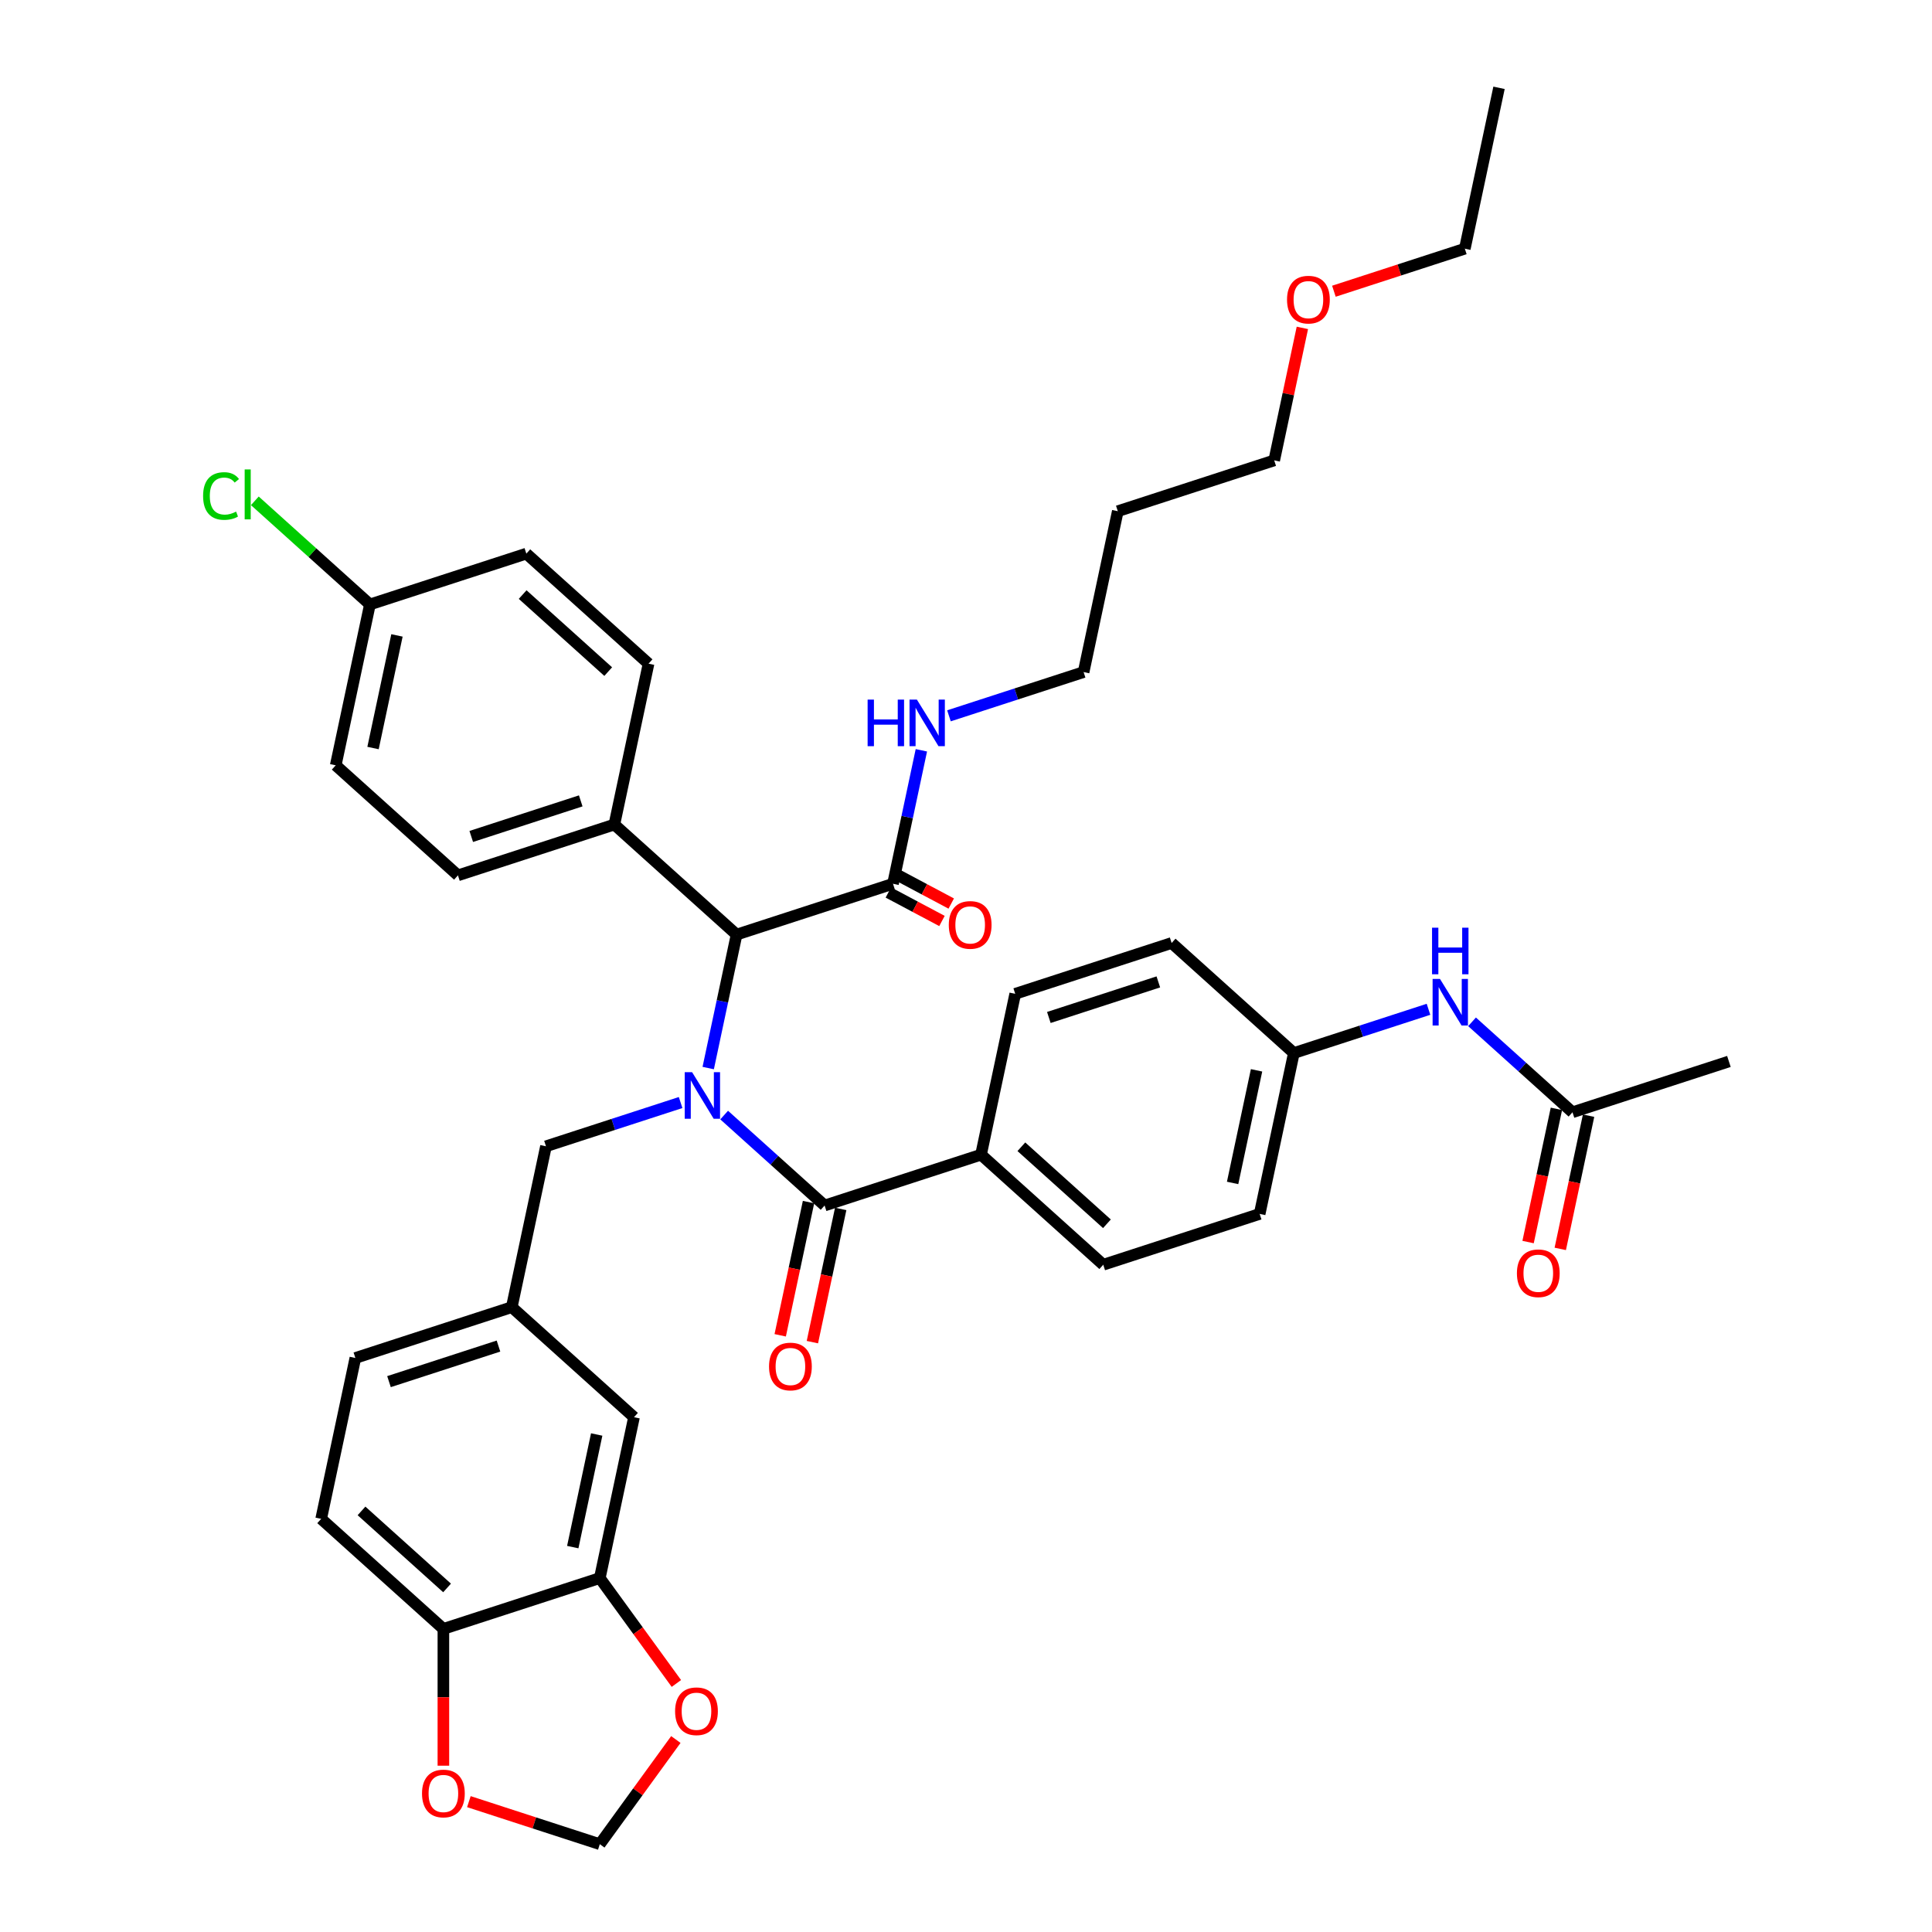 <?xml version='1.0' encoding='iso-8859-1'?>
<svg version='1.1' baseProfile='full'
              xmlns='http://www.w3.org/2000/svg'
                      xmlns:rdkit='http://www.rdkit.org/xml'
                      xmlns:xlink='http://www.w3.org/1999/xlink'
                  xml:space='preserve'
width='1000px' height='1000px' viewBox='0 0 1000 1000'>
<!-- END OF HEADER -->
<rect style='opacity:1.0;fill:#FFFFFF;stroke:none' width='1000' height='1000' x='0' y='0'> </rect>
<path class='bond-0' d='M 374.825,577.157 L 400.821,600.563' style='fill:none;fill-rule:evenodd;stroke:#0000FF;stroke-width:6px;stroke-linecap:butt;stroke-linejoin:miter;stroke-opacity:1' />
<path class='bond-0' d='M 400.821,600.563 L 426.816,623.969' style='fill:none;fill-rule:evenodd;stroke:#000000;stroke-width:6px;stroke-linecap:butt;stroke-linejoin:miter;stroke-opacity:1' />
<path class='bond-1' d='M 366.569,552.827 L 373.911,518.284' style='fill:none;fill-rule:evenodd;stroke:#0000FF;stroke-width:6px;stroke-linecap:butt;stroke-linejoin:miter;stroke-opacity:1' />
<path class='bond-1' d='M 373.911,518.284 L 381.253,483.742' style='fill:none;fill-rule:evenodd;stroke:#000000;stroke-width:6px;stroke-linecap:butt;stroke-linejoin:miter;stroke-opacity:1' />
<path class='bond-4' d='M 352.284,570.671 L 317.439,581.992' style='fill:none;fill-rule:evenodd;stroke:#0000FF;stroke-width:6px;stroke-linecap:butt;stroke-linejoin:miter;stroke-opacity:1' />
<path class='bond-4' d='M 317.439,581.992 L 282.594,593.314' style='fill:none;fill-rule:evenodd;stroke:#000000;stroke-width:6px;stroke-linecap:butt;stroke-linejoin:miter;stroke-opacity:1' />
<path class='bond-5' d='M 426.816,623.969 L 507.776,597.664' style='fill:none;fill-rule:evenodd;stroke:#000000;stroke-width:6px;stroke-linecap:butt;stroke-linejoin:miter;stroke-opacity:1' />
<path class='bond-12' d='M 418.489,622.2 L 411.162,656.674' style='fill:none;fill-rule:evenodd;stroke:#000000;stroke-width:6px;stroke-linecap:butt;stroke-linejoin:miter;stroke-opacity:1' />
<path class='bond-12' d='M 411.162,656.674 L 403.834,691.148' style='fill:none;fill-rule:evenodd;stroke:#FF0000;stroke-width:6px;stroke-linecap:butt;stroke-linejoin:miter;stroke-opacity:1' />
<path class='bond-12' d='M 435.143,625.739 L 427.815,660.213' style='fill:none;fill-rule:evenodd;stroke:#000000;stroke-width:6px;stroke-linecap:butt;stroke-linejoin:miter;stroke-opacity:1' />
<path class='bond-12' d='M 427.815,660.213 L 420.487,694.687' style='fill:none;fill-rule:evenodd;stroke:#FF0000;stroke-width:6px;stroke-linecap:butt;stroke-linejoin:miter;stroke-opacity:1' />
<path class='bond-2' d='M 381.253,483.742 L 462.214,457.437' style='fill:none;fill-rule:evenodd;stroke:#000000;stroke-width:6px;stroke-linecap:butt;stroke-linejoin:miter;stroke-opacity:1' />
<path class='bond-9' d='M 381.253,483.742 L 317.992,426.781' style='fill:none;fill-rule:evenodd;stroke:#000000;stroke-width:6px;stroke-linecap:butt;stroke-linejoin:miter;stroke-opacity:1' />
<path class='bond-16' d='M 459.816,461.947 L 473.69,469.323' style='fill:none;fill-rule:evenodd;stroke:#000000;stroke-width:6px;stroke-linecap:butt;stroke-linejoin:miter;stroke-opacity:1' />
<path class='bond-16' d='M 473.69,469.323 L 487.564,476.699' style='fill:none;fill-rule:evenodd;stroke:#FF0000;stroke-width:6px;stroke-linecap:butt;stroke-linejoin:miter;stroke-opacity:1' />
<path class='bond-16' d='M 464.611,452.927 L 478.485,460.303' style='fill:none;fill-rule:evenodd;stroke:#000000;stroke-width:6px;stroke-linecap:butt;stroke-linejoin:miter;stroke-opacity:1' />
<path class='bond-16' d='M 478.485,460.303 L 492.359,467.679' style='fill:none;fill-rule:evenodd;stroke:#FF0000;stroke-width:6px;stroke-linecap:butt;stroke-linejoin:miter;stroke-opacity:1' />
<path class='bond-18' d='M 462.214,457.437 L 469.556,422.895' style='fill:none;fill-rule:evenodd;stroke:#000000;stroke-width:6px;stroke-linecap:butt;stroke-linejoin:miter;stroke-opacity:1' />
<path class='bond-18' d='M 469.556,422.895 L 476.898,388.352' style='fill:none;fill-rule:evenodd;stroke:#0000FF;stroke-width:6px;stroke-linecap:butt;stroke-linejoin:miter;stroke-opacity:1' />
<path class='bond-3' d='M 310.458,816.808 L 328.157,733.541' style='fill:none;fill-rule:evenodd;stroke:#000000;stroke-width:6px;stroke-linecap:butt;stroke-linejoin:miter;stroke-opacity:1' />
<path class='bond-3' d='M 296.46,800.778 L 308.849,742.492' style='fill:none;fill-rule:evenodd;stroke:#000000;stroke-width:6px;stroke-linecap:butt;stroke-linejoin:miter;stroke-opacity:1' />
<path class='bond-8' d='M 310.458,816.808 L 330.275,844.083' style='fill:none;fill-rule:evenodd;stroke:#000000;stroke-width:6px;stroke-linecap:butt;stroke-linejoin:miter;stroke-opacity:1' />
<path class='bond-8' d='M 330.275,844.083 L 350.092,871.358' style='fill:none;fill-rule:evenodd;stroke:#FF0000;stroke-width:6px;stroke-linecap:butt;stroke-linejoin:miter;stroke-opacity:1' />
<path class='bond-41' d='M 310.458,816.808 L 229.498,843.113' style='fill:none;fill-rule:evenodd;stroke:#000000;stroke-width:6px;stroke-linecap:butt;stroke-linejoin:miter;stroke-opacity:1' />
<path class='bond-15' d='M 282.594,593.314 L 264.896,676.581' style='fill:none;fill-rule:evenodd;stroke:#000000;stroke-width:6px;stroke-linecap:butt;stroke-linejoin:miter;stroke-opacity:1' />
<path class='bond-20' d='M 507.776,597.664 L 571.038,654.625' style='fill:none;fill-rule:evenodd;stroke:#000000;stroke-width:6px;stroke-linecap:butt;stroke-linejoin:miter;stroke-opacity:1' />
<path class='bond-20' d='M 528.658,593.556 L 572.941,633.428' style='fill:none;fill-rule:evenodd;stroke:#000000;stroke-width:6px;stroke-linecap:butt;stroke-linejoin:miter;stroke-opacity:1' />
<path class='bond-21' d='M 507.776,597.664 L 525.475,514.398' style='fill:none;fill-rule:evenodd;stroke:#000000;stroke-width:6px;stroke-linecap:butt;stroke-linejoin:miter;stroke-opacity:1' />
<path class='bond-6' d='M 813.918,575.708 L 787.923,552.302' style='fill:none;fill-rule:evenodd;stroke:#000000;stroke-width:6px;stroke-linecap:butt;stroke-linejoin:miter;stroke-opacity:1' />
<path class='bond-6' d='M 787.923,552.302 L 761.928,528.895' style='fill:none;fill-rule:evenodd;stroke:#0000FF;stroke-width:6px;stroke-linecap:butt;stroke-linejoin:miter;stroke-opacity:1' />
<path class='bond-17' d='M 805.592,573.938 L 798.264,608.412' style='fill:none;fill-rule:evenodd;stroke:#000000;stroke-width:6px;stroke-linecap:butt;stroke-linejoin:miter;stroke-opacity:1' />
<path class='bond-17' d='M 798.264,608.412 L 790.936,642.886' style='fill:none;fill-rule:evenodd;stroke:#FF0000;stroke-width:6px;stroke-linecap:butt;stroke-linejoin:miter;stroke-opacity:1' />
<path class='bond-17' d='M 822.245,577.478 L 814.917,611.952' style='fill:none;fill-rule:evenodd;stroke:#000000;stroke-width:6px;stroke-linecap:butt;stroke-linejoin:miter;stroke-opacity:1' />
<path class='bond-17' d='M 814.917,611.952 L 807.589,646.426' style='fill:none;fill-rule:evenodd;stroke:#FF0000;stroke-width:6px;stroke-linecap:butt;stroke-linejoin:miter;stroke-opacity:1' />
<path class='bond-35' d='M 813.918,575.708 L 894.878,549.402' style='fill:none;fill-rule:evenodd;stroke:#000000;stroke-width:6px;stroke-linecap:butt;stroke-linejoin:miter;stroke-opacity:1' />
<path class='bond-7' d='M 229.498,843.113 L 166.237,786.152' style='fill:none;fill-rule:evenodd;stroke:#000000;stroke-width:6px;stroke-linecap:butt;stroke-linejoin:miter;stroke-opacity:1' />
<path class='bond-7' d='M 231.401,821.917 L 187.118,782.044' style='fill:none;fill-rule:evenodd;stroke:#000000;stroke-width:6px;stroke-linecap:butt;stroke-linejoin:miter;stroke-opacity:1' />
<path class='bond-11' d='M 229.498,843.113 L 229.498,878.517' style='fill:none;fill-rule:evenodd;stroke:#000000;stroke-width:6px;stroke-linecap:butt;stroke-linejoin:miter;stroke-opacity:1' />
<path class='bond-11' d='M 229.498,878.517 L 229.498,913.922' style='fill:none;fill-rule:evenodd;stroke:#FF0000;stroke-width:6px;stroke-linecap:butt;stroke-linejoin:miter;stroke-opacity:1' />
<path class='bond-13' d='M 349.819,900.369 L 330.139,927.457' style='fill:none;fill-rule:evenodd;stroke:#FF0000;stroke-width:6px;stroke-linecap:butt;stroke-linejoin:miter;stroke-opacity:1' />
<path class='bond-13' d='M 330.139,927.457 L 310.458,954.545' style='fill:none;fill-rule:evenodd;stroke:#000000;stroke-width:6px;stroke-linecap:butt;stroke-linejoin:miter;stroke-opacity:1' />
<path class='bond-22' d='M 317.992,426.781 L 237.032,453.087' style='fill:none;fill-rule:evenodd;stroke:#000000;stroke-width:6px;stroke-linecap:butt;stroke-linejoin:miter;stroke-opacity:1' />
<path class='bond-22' d='M 300.587,414.535 L 243.915,432.949' style='fill:none;fill-rule:evenodd;stroke:#000000;stroke-width:6px;stroke-linecap:butt;stroke-linejoin:miter;stroke-opacity:1' />
<path class='bond-23' d='M 317.992,426.781 L 335.691,343.515' style='fill:none;fill-rule:evenodd;stroke:#000000;stroke-width:6px;stroke-linecap:butt;stroke-linejoin:miter;stroke-opacity:1' />
<path class='bond-10' d='M 739.386,522.409 L 704.541,533.731' style='fill:none;fill-rule:evenodd;stroke:#0000FF;stroke-width:6px;stroke-linecap:butt;stroke-linejoin:miter;stroke-opacity:1' />
<path class='bond-10' d='M 704.541,533.731 L 669.697,545.053' style='fill:none;fill-rule:evenodd;stroke:#000000;stroke-width:6px;stroke-linecap:butt;stroke-linejoin:miter;stroke-opacity:1' />
<path class='bond-42' d='M 242.693,932.527 L 276.575,943.536' style='fill:none;fill-rule:evenodd;stroke:#FF0000;stroke-width:6px;stroke-linecap:butt;stroke-linejoin:miter;stroke-opacity:1' />
<path class='bond-42' d='M 276.575,943.536 L 310.458,954.545' style='fill:none;fill-rule:evenodd;stroke:#000000;stroke-width:6px;stroke-linecap:butt;stroke-linejoin:miter;stroke-opacity:1' />
<path class='bond-14' d='M 328.157,733.541 L 264.896,676.581' style='fill:none;fill-rule:evenodd;stroke:#000000;stroke-width:6px;stroke-linecap:butt;stroke-linejoin:miter;stroke-opacity:1' />
<path class='bond-26' d='M 264.896,676.581 L 183.935,702.886' style='fill:none;fill-rule:evenodd;stroke:#000000;stroke-width:6px;stroke-linecap:butt;stroke-linejoin:miter;stroke-opacity:1' />
<path class='bond-26' d='M 258.013,696.718 L 201.341,715.132' style='fill:none;fill-rule:evenodd;stroke:#000000;stroke-width:6px;stroke-linecap:butt;stroke-linejoin:miter;stroke-opacity:1' />
<path class='bond-34' d='M 491.183,370.508 L 526.028,359.187' style='fill:none;fill-rule:evenodd;stroke:#0000FF;stroke-width:6px;stroke-linecap:butt;stroke-linejoin:miter;stroke-opacity:1' />
<path class='bond-34' d='M 526.028,359.187 L 560.873,347.865' style='fill:none;fill-rule:evenodd;stroke:#000000;stroke-width:6px;stroke-linecap:butt;stroke-linejoin:miter;stroke-opacity:1' />
<path class='bond-19' d='M 166.237,786.152 L 183.935,702.886' style='fill:none;fill-rule:evenodd;stroke:#000000;stroke-width:6px;stroke-linecap:butt;stroke-linejoin:miter;stroke-opacity:1' />
<path class='bond-28' d='M 571.038,654.625 L 651.998,628.319' style='fill:none;fill-rule:evenodd;stroke:#000000;stroke-width:6px;stroke-linecap:butt;stroke-linejoin:miter;stroke-opacity:1' />
<path class='bond-27' d='M 525.475,514.398 L 606.435,488.092' style='fill:none;fill-rule:evenodd;stroke:#000000;stroke-width:6px;stroke-linecap:butt;stroke-linejoin:miter;stroke-opacity:1' />
<path class='bond-27' d='M 542.88,526.644 L 599.552,508.23' style='fill:none;fill-rule:evenodd;stroke:#000000;stroke-width:6px;stroke-linecap:butt;stroke-linejoin:miter;stroke-opacity:1' />
<path class='bond-30' d='M 237.032,453.087 L 173.77,396.126' style='fill:none;fill-rule:evenodd;stroke:#000000;stroke-width:6px;stroke-linecap:butt;stroke-linejoin:miter;stroke-opacity:1' />
<path class='bond-29' d='M 335.691,343.515 L 272.43,286.554' style='fill:none;fill-rule:evenodd;stroke:#000000;stroke-width:6px;stroke-linecap:butt;stroke-linejoin:miter;stroke-opacity:1' />
<path class='bond-29' d='M 314.81,347.623 L 270.527,307.751' style='fill:none;fill-rule:evenodd;stroke:#000000;stroke-width:6px;stroke-linecap:butt;stroke-linejoin:miter;stroke-opacity:1' />
<path class='bond-24' d='M 669.697,545.053 L 606.435,488.092' style='fill:none;fill-rule:evenodd;stroke:#000000;stroke-width:6px;stroke-linecap:butt;stroke-linejoin:miter;stroke-opacity:1' />
<path class='bond-40' d='M 669.697,545.053 L 651.998,628.319' style='fill:none;fill-rule:evenodd;stroke:#000000;stroke-width:6px;stroke-linecap:butt;stroke-linejoin:miter;stroke-opacity:1' />
<path class='bond-40' d='M 650.389,554.003 L 637.999,612.289' style='fill:none;fill-rule:evenodd;stroke:#000000;stroke-width:6px;stroke-linecap:butt;stroke-linejoin:miter;stroke-opacity:1' />
<path class='bond-25' d='M 191.469,312.86 L 272.43,286.554' style='fill:none;fill-rule:evenodd;stroke:#000000;stroke-width:6px;stroke-linecap:butt;stroke-linejoin:miter;stroke-opacity:1' />
<path class='bond-31' d='M 191.469,312.86 L 161.686,286.043' style='fill:none;fill-rule:evenodd;stroke:#000000;stroke-width:6px;stroke-linecap:butt;stroke-linejoin:miter;stroke-opacity:1' />
<path class='bond-31' d='M 161.686,286.043 L 131.902,259.226' style='fill:none;fill-rule:evenodd;stroke:#00CC00;stroke-width:6px;stroke-linecap:butt;stroke-linejoin:miter;stroke-opacity:1' />
<path class='bond-39' d='M 191.469,312.86 L 173.77,396.126' style='fill:none;fill-rule:evenodd;stroke:#000000;stroke-width:6px;stroke-linecap:butt;stroke-linejoin:miter;stroke-opacity:1' />
<path class='bond-39' d='M 205.468,328.89 L 193.079,387.176' style='fill:none;fill-rule:evenodd;stroke:#000000;stroke-width:6px;stroke-linecap:butt;stroke-linejoin:miter;stroke-opacity:1' />
<path class='bond-32' d='M 578.571,264.598 L 560.873,347.865' style='fill:none;fill-rule:evenodd;stroke:#000000;stroke-width:6px;stroke-linecap:butt;stroke-linejoin:miter;stroke-opacity:1' />
<path class='bond-36' d='M 578.571,264.598 L 659.532,238.293' style='fill:none;fill-rule:evenodd;stroke:#000000;stroke-width:6px;stroke-linecap:butt;stroke-linejoin:miter;stroke-opacity:1' />
<path class='bond-33' d='M 674.107,169.719 L 666.82,204.006' style='fill:none;fill-rule:evenodd;stroke:#FF0000;stroke-width:6px;stroke-linecap:butt;stroke-linejoin:miter;stroke-opacity:1' />
<path class='bond-33' d='M 666.82,204.006 L 659.532,238.293' style='fill:none;fill-rule:evenodd;stroke:#000000;stroke-width:6px;stroke-linecap:butt;stroke-linejoin:miter;stroke-opacity:1' />
<path class='bond-37' d='M 690.425,150.739 L 724.308,139.73' style='fill:none;fill-rule:evenodd;stroke:#FF0000;stroke-width:6px;stroke-linecap:butt;stroke-linejoin:miter;stroke-opacity:1' />
<path class='bond-37' d='M 724.308,139.73 L 758.191,128.721' style='fill:none;fill-rule:evenodd;stroke:#000000;stroke-width:6px;stroke-linecap:butt;stroke-linejoin:miter;stroke-opacity:1' />
<path class='bond-38' d='M 758.191,128.721 L 775.89,45.455' style='fill:none;fill-rule:evenodd;stroke:#000000;stroke-width:6px;stroke-linecap:butt;stroke-linejoin:miter;stroke-opacity:1' />
<path  class='atom-0' d='M 358.226 554.955
L 366.125 567.724
Q 366.909 568.984, 368.169 571.265
Q 369.428 573.546, 369.496 573.683
L 369.496 554.955
L 372.697 554.955
L 372.697 579.063
L 369.394 579.063
L 360.916 565.102
Q 359.928 563.467, 358.873 561.595
Q 357.851 559.722, 357.545 559.143
L 357.545 579.063
L 354.412 579.063
L 354.412 554.955
L 358.226 554.955
' fill='#0000FF'/>
<path  class='atom-9' d='M 349.428 885.745
Q 349.428 879.956, 352.288 876.721
Q 355.148 873.486, 360.494 873.486
Q 365.84 873.486, 368.701 876.721
Q 371.561 879.956, 371.561 885.745
Q 371.561 891.601, 368.667 894.938
Q 365.772 898.241, 360.494 898.241
Q 355.182 898.241, 352.288 894.938
Q 349.428 891.635, 349.428 885.745
M 360.494 895.517
Q 364.172 895.517, 366.147 893.066
Q 368.156 890.58, 368.156 885.745
Q 368.156 881.012, 366.147 878.628
Q 364.172 876.211, 360.494 876.211
Q 356.817 876.211, 354.808 878.594
Q 352.833 880.978, 352.833 885.745
Q 352.833 890.614, 354.808 893.066
Q 356.817 895.517, 360.494 895.517
' fill='#FF0000'/>
<path  class='atom-11' d='M 745.328 506.693
L 753.228 519.462
Q 754.011 520.722, 755.271 523.004
Q 756.531 525.285, 756.599 525.421
L 756.599 506.693
L 759.799 506.693
L 759.799 530.801
L 756.497 530.801
L 748.018 516.84
Q 747.03 515.206, 745.975 513.333
Q 744.953 511.46, 744.647 510.881
L 744.647 530.801
L 741.514 530.801
L 741.514 506.693
L 745.328 506.693
' fill='#0000FF'/>
<path  class='atom-11' d='M 741.225 480.175
L 744.494 480.175
L 744.494 490.424
L 756.82 490.424
L 756.82 480.175
L 760.089 480.175
L 760.089 504.282
L 756.82 504.282
L 756.82 493.148
L 744.494 493.148
L 744.494 504.282
L 741.225 504.282
L 741.225 480.175
' fill='#0000FF'/>
<path  class='atom-12' d='M 218.432 928.308
Q 218.432 922.519, 221.292 919.285
Q 224.152 916.05, 229.498 916.05
Q 234.844 916.05, 237.704 919.285
Q 240.564 922.519, 240.564 928.308
Q 240.564 934.165, 237.67 937.502
Q 234.776 940.805, 229.498 940.805
Q 224.186 940.805, 221.292 937.502
Q 218.432 934.199, 218.432 928.308
M 229.498 938.081
Q 233.175 938.081, 235.15 935.629
Q 237.159 933.143, 237.159 928.308
Q 237.159 923.575, 235.15 921.191
Q 233.175 918.774, 229.498 918.774
Q 225.821 918.774, 223.812 921.157
Q 221.837 923.541, 221.837 928.308
Q 221.837 933.177, 223.812 935.629
Q 225.821 938.081, 229.498 938.081
' fill='#FF0000'/>
<path  class='atom-13' d='M 398.051 707.304
Q 398.051 701.515, 400.911 698.28
Q 403.771 695.046, 409.117 695.046
Q 414.463 695.046, 417.323 698.28
Q 420.184 701.515, 420.184 707.304
Q 420.184 713.161, 417.289 716.498
Q 414.395 719.8, 409.117 719.8
Q 403.805 719.8, 400.911 716.498
Q 398.051 713.195, 398.051 707.304
M 409.117 717.076
Q 412.795 717.076, 414.77 714.625
Q 416.779 712.139, 416.779 707.304
Q 416.779 702.571, 414.77 700.187
Q 412.795 697.77, 409.117 697.77
Q 405.44 697.77, 403.431 700.153
Q 401.456 702.537, 401.456 707.304
Q 401.456 712.173, 403.431 714.625
Q 405.44 717.076, 409.117 717.076
' fill='#FF0000'/>
<path  class='atom-17' d='M 491.093 478.741
Q 491.093 472.953, 493.953 469.718
Q 496.813 466.483, 502.159 466.483
Q 507.505 466.483, 510.365 469.718
Q 513.226 472.953, 513.226 478.741
Q 513.226 484.598, 510.331 487.935
Q 507.437 491.238, 502.159 491.238
Q 496.847 491.238, 493.953 487.935
Q 491.093 484.632, 491.093 478.741
M 502.159 488.514
Q 505.837 488.514, 507.812 486.062
Q 509.821 483.577, 509.821 478.741
Q 509.821 474.008, 507.812 471.625
Q 505.837 469.207, 502.159 469.207
Q 498.482 469.207, 496.473 471.591
Q 494.498 473.974, 494.498 478.741
Q 494.498 483.611, 496.473 486.062
Q 498.482 488.514, 502.159 488.514
' fill='#FF0000'/>
<path  class='atom-18' d='M 785.153 659.042
Q 785.153 653.254, 788.013 650.019
Q 790.873 646.784, 796.219 646.784
Q 801.565 646.784, 804.426 650.019
Q 807.286 653.254, 807.286 659.042
Q 807.286 664.899, 804.392 668.236
Q 801.497 671.539, 796.219 671.539
Q 790.907 671.539, 788.013 668.236
Q 785.153 664.933, 785.153 659.042
M 796.219 668.815
Q 799.897 668.815, 801.872 666.363
Q 803.881 663.878, 803.881 659.042
Q 803.881 654.309, 801.872 651.926
Q 799.897 649.508, 796.219 649.508
Q 792.542 649.508, 790.533 651.892
Q 788.558 654.275, 788.558 659.042
Q 788.558 663.912, 790.533 666.363
Q 792.542 668.815, 796.219 668.815
' fill='#FF0000'/>
<path  class='atom-19' d='M 449.08 362.116
L 452.348 362.116
L 452.348 372.366
L 464.675 372.366
L 464.675 362.116
L 467.944 362.116
L 467.944 386.224
L 464.675 386.224
L 464.675 375.09
L 452.348 375.09
L 452.348 386.224
L 449.08 386.224
L 449.08 362.116
' fill='#0000FF'/>
<path  class='atom-19' d='M 474.584 362.116
L 482.483 374.885
Q 483.266 376.145, 484.526 378.427
Q 485.786 380.708, 485.854 380.844
L 485.854 362.116
L 489.055 362.116
L 489.055 386.224
L 485.752 386.224
L 477.274 372.264
Q 476.286 370.629, 475.231 368.756
Q 474.209 366.884, 473.903 366.305
L 473.903 386.224
L 470.77 386.224
L 470.77 362.116
L 474.584 362.116
' fill='#0000FF'/>
<path  class='atom-32' d='M 105.122 256.733
Q 105.122 250.74, 107.914 247.608
Q 110.74 244.441, 116.086 244.441
Q 121.057 244.441, 123.713 247.948
L 121.466 249.787
Q 119.525 247.233, 116.086 247.233
Q 112.442 247.233, 110.502 249.685
Q 108.595 252.102, 108.595 256.733
Q 108.595 261.5, 110.57 263.952
Q 112.579 266.404, 116.46 266.404
Q 119.116 266.404, 122.215 264.803
L 123.168 267.357
Q 121.909 268.174, 120.002 268.651
Q 118.095 269.128, 115.984 269.128
Q 110.74 269.128, 107.914 265.927
Q 105.122 262.726, 105.122 256.733
' fill='#00CC00'/>
<path  class='atom-32' d='M 126.642 242.977
L 129.774 242.977
L 129.774 268.821
L 126.642 268.821
L 126.642 242.977
' fill='#00CC00'/>
<path  class='atom-34' d='M 666.164 155.095
Q 666.164 149.306, 669.024 146.071
Q 671.885 142.836, 677.23 142.836
Q 682.576 142.836, 685.437 146.071
Q 688.297 149.306, 688.297 155.095
Q 688.297 160.951, 685.403 164.288
Q 682.508 167.591, 677.23 167.591
Q 671.919 167.591, 669.024 164.288
Q 666.164 160.985, 666.164 155.095
M 677.23 164.867
Q 680.908 164.867, 682.883 162.415
Q 684.892 159.93, 684.892 155.095
Q 684.892 150.362, 682.883 147.978
Q 680.908 145.56, 677.23 145.56
Q 673.553 145.56, 671.544 147.944
Q 669.569 150.327, 669.569 155.095
Q 669.569 159.964, 671.544 162.415
Q 673.553 164.867, 677.23 164.867
' fill='#FF0000'/>
</svg>
